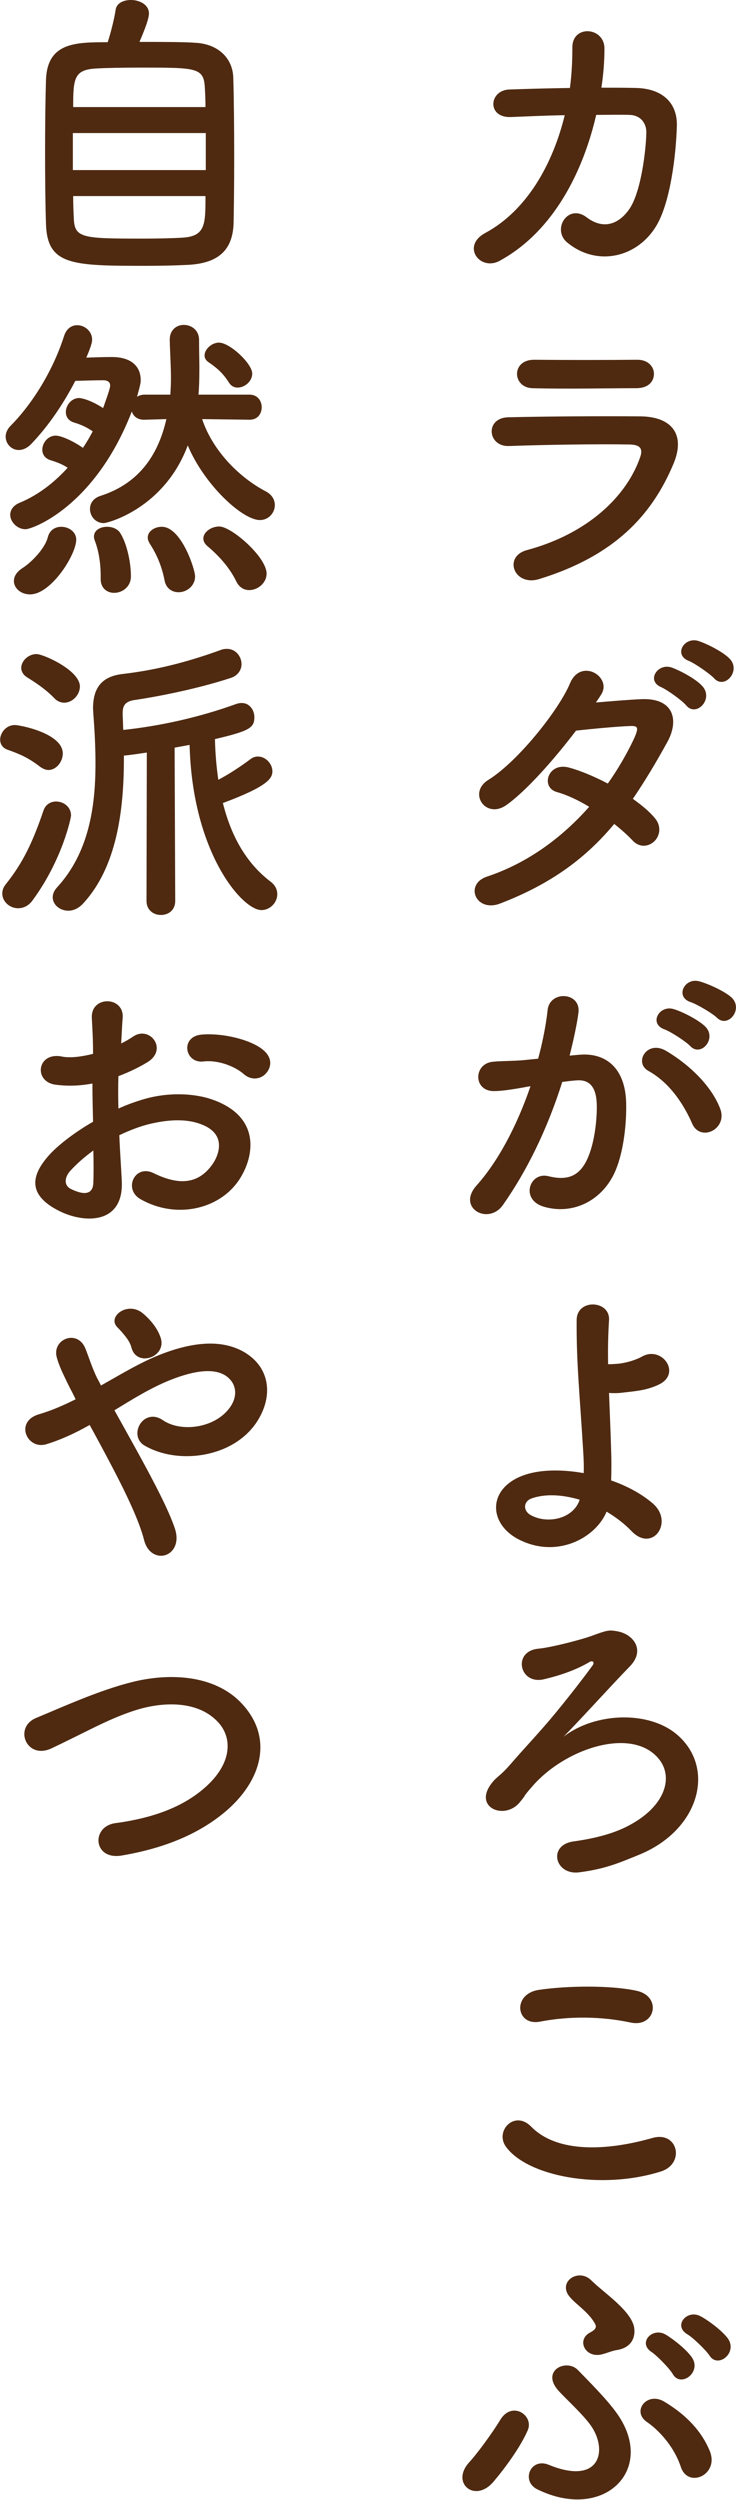 <?xml version="1.0" encoding="UTF-8"?>
<svg id="_レイヤー_1" data-name="レイヤー_1" xmlns="http://www.w3.org/2000/svg" version="1.1" viewBox="0 0 108.39 367.74">
  <!-- Generator: Adobe Illustrator 29.6.1, SVG Export Plug-In . SVG Version: 2.1.1 Build 9)  -->
  <defs>
    <style>
      .st0 {
        fill: #4f2a11;
      }
    </style>
  </defs>
  <path class="st0" d="M75.292,17.216c-3.6.18-3.33-3.915-.315-4.05,2.565-.09,5.715-.18,8.955-.225.27-2.025.36-4.05.36-5.939-.045-3.42,4.77-3.06,4.725.18,0,1.71-.135,3.69-.45,5.715,1.845,0,3.6,0,5.175.045,3.51.09,6.03,1.935,5.94,5.58-.135,4.544-.99,11.069-2.88,14.444-2.79,4.95-8.865,6.345-13.274,2.7-2.295-1.89.09-5.805,2.88-3.69,2.43,1.845,4.725,1.035,6.3-1.26,1.755-2.61,2.43-8.82,2.475-11.16.045-1.44-.855-2.61-2.475-2.655-1.395-.045-3.105,0-4.905,0-1.89,8.189-6.21,17.099-14.22,21.464-2.88,1.575-5.714-2.16-2.115-4.095,6.165-3.33,9.945-10.169,11.7-17.324-2.835.045-5.625.18-7.875.27Z"/>
  <path class="st0" d="M79.387,85.184c-3.69,1.125-5.355-3.33-1.755-4.275,8.864-2.385,14.579-7.83,16.604-13.544.45-1.215.225-1.935-1.485-1.98-4.59-.09-12.959.045-17.774.225-3.195.135-3.6-4.14-.135-4.23,5.805-.135,13.364-.18,19.484-.135,4.5.045,6.705,2.565,4.86,6.975-3.15,7.515-8.64,13.544-19.799,16.964ZM93.696,57.104c-4.229,0-10.439.135-15.299,0-2.97-.09-3.15-4.229.315-4.185,4.32.045,10.62.045,15.165,0,1.53,0,2.43.99,2.43,2.07s-.765,2.115-2.61,2.115Z"/>
  <path class="st0" d="M73.672,132.9c-3.6,1.395-5.355-2.835-1.935-3.96,6.21-2.07,11.205-5.94,15.029-10.26-1.62-.99-3.285-1.755-4.725-2.16-2.52-.675-1.35-4.5,1.8-3.6,1.665.45,3.69,1.305,5.67,2.34,1.53-2.16,2.79-4.365,3.78-6.435.855-1.845.675-2.07-.495-2.025-1.8.045-6.435.495-7.965.675-3.149,4.14-7.29,8.865-10.304,10.98-3.015,2.07-5.67-1.845-2.61-3.735,4.365-2.7,10.395-10.305,12.014-14.175,1.575-3.825,6.21-1.035,4.635,1.575-.225.36-.495.765-.81,1.215,2.205-.18,4.68-.405,6.839-.495,4.635-.135,5.444,3.105,3.69,6.3-1.665,3.015-3.33,5.805-5.084,8.37,1.26.9,2.43,1.845,3.24,2.835,1.035,1.215.72,2.655-.09,3.42-.81.765-2.16.99-3.195-.135-.675-.72-1.62-1.575-2.7-2.43-4.005,4.815-9.044,8.729-16.784,11.7ZM97.386,101.086c-2.295-.945-.495-3.645,1.575-2.88,1.215.45,3.465,1.62,4.454,2.7,1.755,1.89-.854,4.635-2.34,2.88-.585-.72-2.79-2.295-3.689-2.7ZM101.436,97.217c-2.295-.9-.675-3.6,1.439-2.925,1.215.405,3.51,1.53,4.545,2.565,1.8,1.8-.72,4.635-2.25,2.925-.63-.675-2.835-2.205-3.734-2.565Z"/>
  <path class="st0" d="M85.371,155.147c3.78-.315,6.66,1.89,6.84,6.93.09,3.15-.36,7.2-1.53,10.035-1.845,4.455-6.255,6.66-10.575,5.399-3.555-1.035-2.115-5.175.63-4.5,2.565.63,4.455.225,5.715-2.43,1.035-2.205,1.44-5.399,1.44-7.785,0-2.745-.945-4.05-3.015-3.87-.675.045-1.35.135-2.07.225-2.205,6.975-5.22,13.094-8.729,18.089-2.16,3.06-6.84.45-3.915-2.835,3.104-3.465,5.895-8.595,7.964-14.625l-.54.09c-1.935.36-3.689.63-4.86.63-3.06,0-3.015-4.05-.135-4.32,1.395-.135,2.79-.09,4.41-.225l2.25-.225c.54-1.98,1.125-4.635,1.395-7.155.315-2.925,4.905-2.655,4.545.36-.18,1.53-.765,4.23-1.305,6.345l1.485-.135ZM101.931,165.272c-1.08-2.475-3.105-5.895-6.435-7.74-2.205-1.215-.225-4.59,2.564-2.97,3.6,2.115,6.795,5.31,8.01,8.549,1.125,2.97-2.925,4.95-4.14,2.16ZM97.836,151.413c-2.34-.855-.72-3.645,1.395-2.97,1.215.36,3.555,1.53,4.59,2.52,1.845,1.755-.585,4.59-2.16,2.925-.63-.675-2.924-2.16-3.824-2.475ZM101.705,147.408c-2.34-.765-.899-3.645,1.26-3.06,1.216.315,3.646,1.395,4.726,2.34,1.89,1.71-.495,4.635-2.115,3.015-.63-.63-2.925-1.98-3.87-2.295Z"/>
  <path class="st0" d="M76.237,226.367c-4.32-2.341-4.41-7.38.765-9.315,2.385-.899,5.67-.944,8.955-.359.045-.99,0-1.98-.045-2.79-.54-9-1.035-13.274-.99-19.709,0-3.195,4.95-2.97,4.77,0-.135,2.205-.18,4.274-.135,6.479.585,0,1.215-.045,1.665-.09,1.35-.181,2.61-.63,3.33-1.035,2.835-1.62,5.76,2.295,2.7,4.005-.855.45-1.845.765-2.835.945-.99.18-1.98.27-2.745.359-.63.09-1.305.09-1.98.045.09,2.521.225,5.31.315,8.595.045,1.08.045,2.7,0,4.275,2.34.81,4.5,1.979,6.12,3.374,3.194,2.745-.045,7.335-3.15,4.051-1.035-1.08-2.295-2.025-3.645-2.835-1.62,3.914-7.425,7.02-13.094,4.005ZM78.262,220.426c-1.215.45-1.26,1.845-.045,2.476,2.43,1.305,6.209.539,7.154-2.295-2.565-.766-5.129-.9-7.109-.181Z"/>
  <path class="st0" d="M99.815,255.253c5.58,4.904,3.195,13.904-5.625,17.549-2.88,1.17-4.995,2.115-8.865,2.61-3.6.495-4.725-4.005-.855-4.545,3.285-.45,6.03-1.215,8.055-2.295,5.31-2.745,6.705-6.975,4.59-9.72-3.825-4.95-13.814-1.755-18.719,3.915-1.575,1.8-.72.989-1.845,2.34-2.205,2.699-6.885.81-4.185-2.745.9-1.17,1.17-.945,2.88-2.925,2.115-2.43,2.52-2.79,4.815-5.399,2.295-2.61,5.535-6.75,7.2-9.045.36-.495,0-.765-.405-.54-2.025,1.215-4.455,2.024-6.75,2.564-3.645.855-4.68-4.14-.81-4.499,1.89-.181,6.03-1.261,7.605-1.801,2.475-.899,2.7-.989,3.959-.765,2.43.405,4.23,2.79,1.89,5.175-3.015,3.104-6.975,7.515-9.765,10.35,4.635-3.6,12.645-3.915,16.829-.225Z"/>
  <path class="st0" d="M74.482,315.742c-1.62-2.295,1.305-5.4,3.735-2.925,3.825,3.914,11.114,3.6,17.909,1.664,3.734-1.034,4.814,3.825,1.17,4.95-8.91,2.79-19.709.675-22.814-3.689ZM79.521,297.382c-3.555.675-4.14-4.095-.135-4.68,4.274-.63,10.619-.676,14.354.135,3.78.81,2.79,5.444-.855,4.68-4.185-.9-8.955-.99-13.364-.135Z"/>
  <path class="st0" d="M69.127,362.168c1.125-1.215,3.375-4.274,4.545-6.21,1.755-2.88,4.995-.63,4.05,1.53-1.08,2.475-3.285,5.49-5.04,7.56-2.745,3.24-6.39.181-3.555-2.88ZM79.117,366.173c-2.43-1.215-.99-4.725,1.71-3.6,7.604,3.104,8.729-2.205,6.165-5.805-1.215-1.71-3.825-4.05-4.815-5.175-2.52-2.925,1.26-4.68,2.925-2.97,1.71,1.755,4.185,4.229,5.625,6.21,6.12,8.324-1.71,16.199-11.609,11.339ZM88.611,346.33c-2.43.585-3.735-2.115-1.755-3.195.945-.495,1.08-.854.675-1.484-.99-1.665-2.88-2.79-3.735-3.915-1.62-2.16,1.44-4.14,3.285-2.295,1.845,1.845,6.21,4.635,6.345,7.244.09,1.261-.495,2.7-2.655,3.016-.585.09-1.44.449-2.16.63ZM100.266,362.888c-1.08-3.239-3.465-5.579-4.995-6.614-2.295-1.575,0-4.5,2.52-3.015,2.475,1.484,5.22,3.689,6.704,7.199,1.53,3.555-3.149,5.67-4.229,2.43ZM99.096,349.254c-.45-.811-2.34-2.745-3.15-3.285-2.07-1.35.135-3.689,2.07-2.564,1.08.63,3.104,2.204,3.915,3.42,1.395,2.159-1.665,4.409-2.835,2.43ZM104.495,346.509c-.495-.765-2.43-2.655-3.285-3.149-2.114-1.261-.045-3.69,1.936-2.655,1.125.585,3.194,2.115,4.05,3.285,1.484,2.114-1.485,4.454-2.7,2.52Z"/>
  <path class="st0" d="M28.866,6.3c3.15.18,5.4,2.16,5.49,5.13.09,2.88.135,7.425.135,11.79,0,3.735-.045,7.38-.09,9.629-.135,4.185-2.52,5.94-6.885,6.12-1.755.09-3.96.135-6.165.135-10.754,0-14.399-.09-14.579-6.165-.09-2.7-.135-6.525-.135-10.395,0-3.915.045-7.875.135-10.845.225-5.445,4.32-5.49,9.089-5.49.54-1.665.99-3.6,1.17-4.77.135-.99,1.17-1.44,2.25-1.44,1.26,0,2.655.675,2.655,1.98,0,.765-.585,2.295-1.395,4.185,3.24,0,6.57,0,8.325.135ZM30.306,19.574H10.731v5.445h19.574v-5.445ZM30.261,15.75c0-1.035-.045-1.98-.09-2.745-.135-3.06-1.125-3.06-9.405-3.06-2.655,0-5.22.045-6.66.135-3.195.18-3.33,1.485-3.33,5.67h19.484ZM10.777,28.844c0,1.215.045,2.34.09,3.195.09,2.97,1.17,3.06,9.99,3.06,2.205,0,4.455-.045,5.939-.135,3.465-.18,3.465-1.935,3.465-6.12H10.777Z"/>
  <path class="st0" d="M36.741,61.74l-6.975-.09c1.665,4.95,5.805,8.775,9.36,10.62.945.495,1.35,1.26,1.35,2.025,0,1.125-.9,2.205-2.205,2.205-2.565,0-8.189-5.175-10.62-10.979-3.465,9.27-11.79,11.429-12.375,11.429-1.215,0-2.025-1.035-2.025-2.07,0-.81.45-1.575,1.53-1.935,5.94-1.89,8.595-6.345,9.72-11.294l-3.24.09h-.09c-.99,0-1.575-.585-1.755-1.215-5.445,14.04-14.669,17.325-15.66,17.325-1.215,0-2.25-1.08-2.25-2.115,0-.675.405-1.395,1.44-1.8,2.79-1.17,5.085-3.015,7.02-5.13-.9-.585-1.71-.855-2.565-1.125-.81-.27-1.17-.855-1.17-1.53,0-.99.81-2.07,1.98-2.07.72,0,2.385.675,4.005,1.8.54-.81.99-1.575,1.44-2.43-.99-.675-1.845-1.035-2.79-1.305-.81-.27-1.17-.855-1.17-1.53,0-.99.81-2.07,1.98-2.07.09,0,1.44.135,3.51,1.485.945-2.655,1.035-3.06,1.035-3.33,0-.675-.675-.765-.99-.765-1.08,0-2.565.045-4.14.09-1.755,3.375-3.87,6.524-6.435,9.225-.63.675-1.305.945-1.89.945-1.08,0-1.935-.9-1.935-1.98,0-.495.225-1.08.72-1.575,2.835-2.835,6.075-7.605,7.875-13.185.36-1.17,1.17-1.62,1.935-1.62,1.125,0,2.205.9,2.205,2.115,0,.225,0,.675-.855,2.655,1.395-.045,2.7-.09,3.645-.09h.09c3.06,0,4.275,1.53,4.275,3.375,0,.36,0,.54-.54,2.475.27-.18.675-.315,1.08-.315h3.825c.045-.765.09-1.53.09-2.34,0-1.89-.135-3.78-.18-5.715v-.045c0-1.44,1.035-2.16,2.07-2.16,1.125,0,2.205.765,2.25,2.115,0,1.755.045,3.105.045,4.23,0,1.89-.045,3.015-.135,3.915h7.515c1.215,0,1.8.945,1.8,1.845,0,.945-.585,1.845-1.755,1.845h-.045ZM2.047,85.454c0-.63.36-1.305,1.26-1.89,1.215-.765,3.285-2.79,3.735-4.544.27-1.08,1.125-1.53,1.979-1.53,1.08,0,2.205.72,2.205,1.89,0,2.205-3.69,8.055-6.795,8.055-1.35,0-2.385-.9-2.385-1.98ZM16.806,87.208c-1.035,0-1.979-.675-1.979-2.025v-.495c0-1.89-.315-3.735-.855-5.13-.09-.225-.135-.45-.135-.63,0-.945.945-1.44,1.935-1.44.72,0,1.485.27,1.89.855.99,1.485,1.62,4.32,1.62,6.435,0,1.575-1.305,2.43-2.475,2.43ZM26.301,87.119c-.945,0-1.845-.54-2.07-1.755-.45-2.34-1.305-4.05-2.205-5.445-.18-.315-.27-.585-.27-.855,0-.9.99-1.575,2.07-1.575,2.88,0,4.905,6.255,4.905,7.29,0,1.44-1.26,2.34-2.43,2.34ZM36.696,86.804c-.72,0-1.44-.36-1.89-1.26-.99-2.07-2.655-3.87-4.275-5.22-.405-.36-.585-.72-.585-1.125,0-.9,1.125-1.755,2.34-1.755,1.8,0,6.975,4.5,6.975,6.93,0,1.395-1.305,2.43-2.564,2.43ZM34.986,57.015c-.495,0-.945-.225-1.26-.72-.99-1.575-1.98-2.295-3.015-3.015-.405-.27-.585-.63-.585-.99,0-.945,1.08-1.89,2.115-1.89,1.62,0,4.905,3.105,4.905,4.545,0,1.17-1.125,2.07-2.16,2.07Z"/>
  <path class="st0" d="M5.872,112.77c-1.8-1.395-3.105-1.89-4.725-2.475-.81-.27-1.125-.9-1.125-1.485,0-1.035.9-2.16,2.16-2.16.765,0,7.064,1.215,7.064,4.185,0,1.215-.945,2.43-2.115,2.43-.405,0-.81-.18-1.26-.495ZM2.677,133.604c-1.26,0-2.34-.99-2.34-2.16,0-.45.135-.9.495-1.35,2.565-3.195,4.005-6.255,5.58-10.89.315-.9,1.08-1.305,1.845-1.305,1.08,0,2.205.765,2.205,2.07,0,.27-1.215,6.39-5.625,12.419-.63.9-1.44,1.215-2.16,1.215ZM7.987,102.69c-1.35-1.395-2.925-2.385-4.005-3.06-.585-.36-.855-.9-.855-1.395,0-.99,1.035-2.025,2.25-2.025.99,0,6.39,2.385,6.39,4.77,0,1.26-1.125,2.385-2.295,2.385-.495,0-1.035-.18-1.485-.675ZM21.621,110.7c-1.215.18-2.385.36-3.375.45v.495c0,7.649-1.08,15.974-6.029,21.284-.675.72-1.44,1.035-2.16,1.035-1.26,0-2.295-.9-2.295-1.98,0-.45.18-.945.63-1.44,4.635-5.04,5.67-11.699,5.67-18.224,0-2.475-.135-4.95-.315-7.29,0-.27-.045-.54-.045-.81,0-2.925,1.17-4.725,4.41-5.085,4.635-.54,9.27-1.665,14.354-3.51.315-.135.675-.18.945-.18,1.305,0,2.16,1.125,2.16,2.25,0,.81-.495,1.665-1.575,2.025-4.095,1.35-9.584,2.565-14.084,3.24-1.44.18-1.845.81-1.845,1.89v.405c.045.675.045,1.395.09,2.115,5.175-.54,11.07-1.8,16.649-3.825.27-.09.54-.135.81-.135,1.125,0,1.845,1.035,1.845,2.07,0,1.53-.585,2.025-5.805,3.24.045,2.115.225,4.095.495,5.984,1.62-.855,3.195-1.89,4.77-3.06.36-.27.72-.36,1.08-.36,1.125,0,2.115,1.08,2.115,2.16,0,1.035-.63,2.205-7.29,4.68,1.215,4.86,3.42,8.82,7.02,11.564.72.54.99,1.215.99,1.845,0,1.215-1.035,2.34-2.34,2.34-2.79,0-10.17-8.37-10.575-24.299-.72.135-1.485.27-2.205.405l.09,22.544c0,1.395-1.035,2.07-2.115,2.07-1.035,0-2.115-.675-2.115-2.07l.045-21.824Z"/>
  <path class="st0" d="M17.931,173.647c.36,6.435-5.399,6.345-9.089,4.545-5.355-2.61-3.87-5.805-1.485-8.415,1.395-1.485,3.689-3.24,6.345-4.77-.045-1.89-.09-3.825-.09-5.625-1.845.36-3.689.405-5.399.18-3.33-.405-2.79-4.905.945-4.14,1.125.225,2.79.045,4.545-.405,0-2.115-.09-3.555-.18-5.265-.18-3.33,4.77-3.24,4.545-.045-.09.99-.135,2.43-.225,3.78.675-.315,1.26-.675,1.8-1.035,2.43-1.62,5.175,1.935,2.025,3.825-1.35.81-2.79,1.485-4.229,2.025-.045,1.395-.045,3.06,0,4.77,1.26-.585,2.565-1.035,3.78-1.395,3.87-1.125,7.695-.765,9.989.045,7.425,2.565,6.21,8.64,3.915,11.969-2.925,4.23-9.225,5.67-14.444,2.7-2.565-1.485-.81-5.175,1.935-3.825,3.51,1.71,6.39,1.755,8.549-1.125,1.08-1.44,2.34-4.635-1.575-6.075-1.755-.675-4.14-.81-7.29-.09-1.62.36-3.195.99-4.725,1.71.09,2.385.27,4.725.36,6.66ZM10.372,172.208c-.945,1.035-.945,2.205.09,2.7,1.935.945,3.24.81,3.285-.945.045-1.215.045-2.88,0-4.725-1.305.945-2.43,1.935-3.375,2.97ZM35.886,157.988c-1.17-1.035-3.645-2.115-5.94-1.845-2.745.315-3.465-3.69-.225-3.96,3.24-.27,7.74.855,9.36,2.565,1.08,1.125.81,2.385.045,3.195-.765.81-2.115,1.035-3.24.045Z"/>
  <path class="st0" d="M20.451,213.931c2.295,4.185,4.455,8.324,5.31,10.935.675,2.024-.18,3.465-1.35,3.87-1.17.404-2.7-.226-3.195-2.205-.675-2.7-2.61-6.795-4.77-10.89-1.08-2.07-2.205-4.14-3.24-6.03-2.07,1.171-4.185,2.16-6.39,2.835-2.835.855-4.725-3.329-1.08-4.409,1.845-.54,3.6-1.306,5.4-2.205-.225-.45-.405-.855-.63-1.26-.405-.766-.81-1.62-1.215-2.476-.405-.854-.72-1.664-.945-2.475-.675-2.654,3.06-4.14,4.23-1.26.585,1.485,1.035,2.97,1.755,4.41.18.314.36.675.54,1.034,2.97-1.664,5.895-3.465,8.955-4.635,4.455-1.71,8.91-2.295,12.375-.135,3.825,2.43,3.96,6.795,1.44,10.395-3.6,5.085-11.564,6.03-16.379,3.195-1.215-.721-1.26-2.16-.63-3.15.63-.989,1.935-1.529,3.33-.585,2.655,1.845,7.65,1.215,9.855-1.8,1.17-1.575,1.125-3.465-.45-4.635-1.665-1.215-4.545-.945-8.28.54-2.925,1.17-5.58,2.835-8.234,4.455,1.125,2.024,2.385,4.274,3.6,6.479ZM19.371,198.272c-.18-.72-.585-1.305-.99-1.8-.36-.45-.72-.855-1.125-1.261-1.485-1.529,1.53-3.869,3.78-2.024.765.63,2.16,2.024,2.655,3.689.81,2.745-3.51,4.275-4.32,1.396Z"/>
  <path class="st0" d="M17.886,272.952c-4.185.676-4.5-4.274-.9-4.77,5.67-.765,10.035-2.43,13.229-5.265,3.825-3.375,4.095-7.064,2.025-9.449-2.88-3.285-7.965-3.195-12.015-1.98-2.34.72-4.41,1.665-6.435,2.655-2.025.989-4.05,2.024-6.255,3.06-3.645,1.665-5.58-3.104-2.205-4.5,3.915-1.62,9.225-4.05,14.084-5.265,5.129-1.305,11.969-1.26,16.109,3.06,4.86,5.085,3.06,11.52-2.475,16.109-3.645,3.016-8.505,5.22-15.165,6.345Z"/>
</svg>